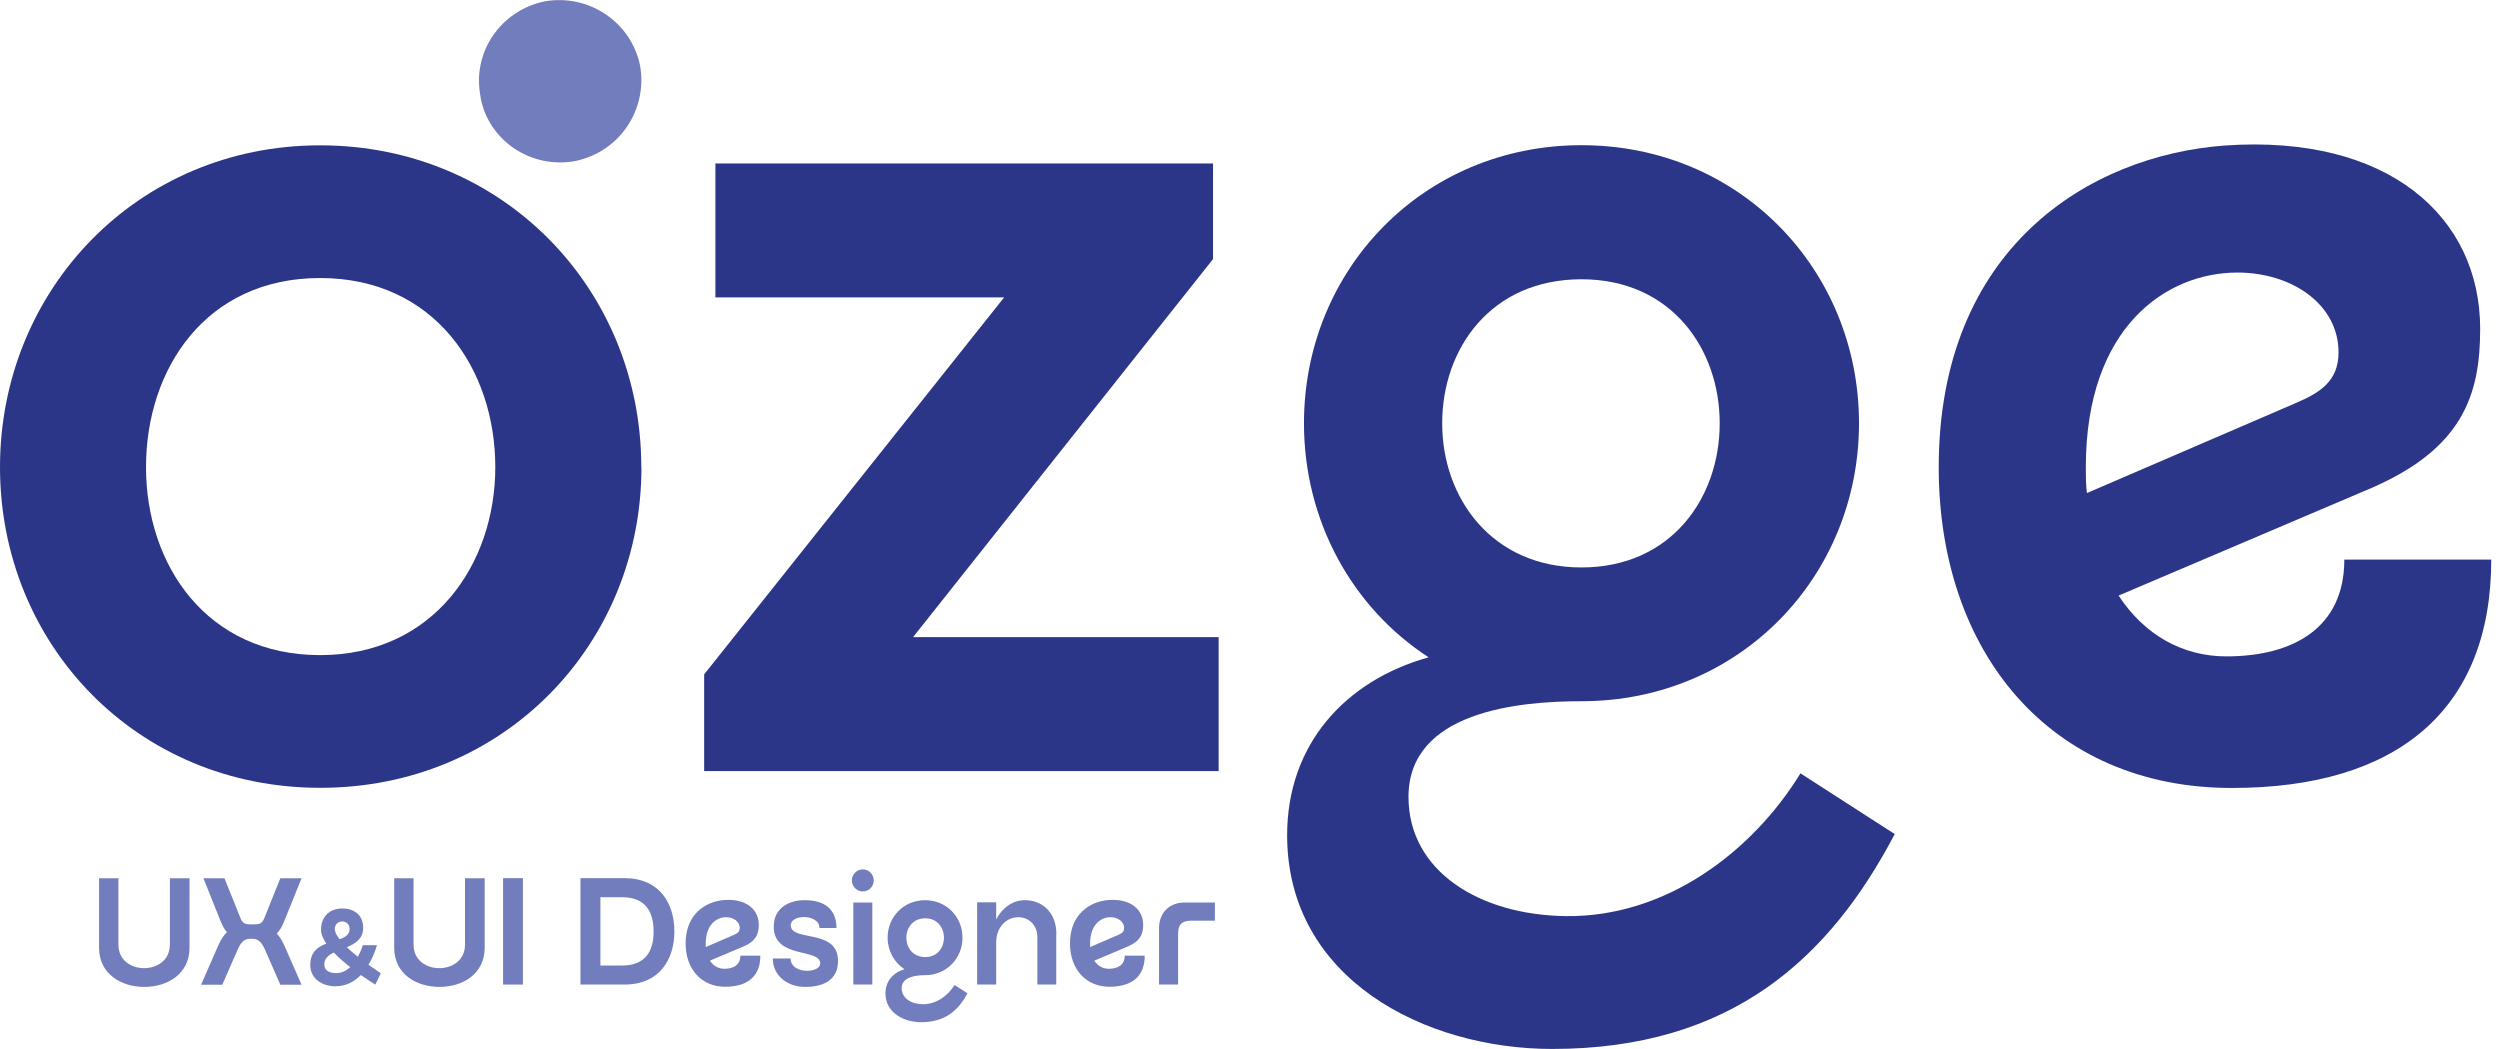 <?xml version="1.0" encoding="utf-8"?>
<svg xmlns="http://www.w3.org/2000/svg" fill="none" height="100%" overflow="visible" preserveAspectRatio="none" style="display: block;" viewBox="0 0 143 60" width="100%">
<g clip-path="url(#clip0_0_2988)" id="ozge-Logo">
<g id="Layer 1">
<g id="Group">
<path d="M27.492 5.551C26.974 2.977 28.652 0.599 31.15 0.08C33.657 -0.367 36.093 1.243 36.611 3.746C37.057 6.257 35.451 8.698 32.881 9.216C30.374 9.663 27.938 8.054 27.483 5.551H27.492Z" fill="#717DBC" id="Vector"/>
<g id="Group_2">
<path d="M10.841 50.238V54.207C10.841 55.736 9.548 56.451 8.254 56.451C6.96 56.451 5.666 55.736 5.666 54.207V50.238H6.773V54.029C6.773 54.94 7.513 55.379 8.245 55.379C8.976 55.379 9.717 54.94 9.717 54.029V50.238H10.824H10.841Z" fill="#717DBC" id="Vector_2"/>
<path d="M15.829 53.394C15.99 53.564 16.124 53.787 16.249 54.047L17.248 56.326H16.035L15.142 54.288C15.017 54.02 14.839 53.698 14.464 53.698H14.286C13.902 53.698 13.732 54.02 13.608 54.288L12.715 56.326H11.502L12.501 54.047C12.635 53.752 12.778 53.51 12.983 53.322C12.84 53.17 12.742 52.974 12.635 52.732L11.636 50.238H12.84L13.768 52.545C13.884 52.822 14.036 52.876 14.366 52.876H14.518C14.839 52.876 14.991 52.822 15.107 52.545L16.035 50.238H17.248L16.24 52.732C16.124 53.019 15.999 53.233 15.829 53.394Z" fill="#717DBC" id="Vector_3"/>
<path d="M21.781 55.673L21.469 56.317C21.469 56.317 21.112 56.102 20.639 55.772C20.282 56.138 19.809 56.415 19.184 56.415C18.462 56.415 17.748 56.004 17.748 55.2C17.748 54.449 18.176 54.163 18.667 53.975C18.479 53.698 18.363 53.43 18.363 53.179C18.363 52.42 18.872 51.964 19.577 51.964C20.219 51.964 20.773 52.303 20.773 53.081C20.773 53.698 20.326 53.975 19.836 54.181C20.032 54.359 20.246 54.556 20.469 54.726C20.666 54.377 20.755 54.064 20.755 54.064H21.558C21.558 54.064 21.424 54.619 21.076 55.182C21.477 55.468 21.772 55.664 21.772 55.664L21.781 55.673ZM20.032 55.316C19.711 55.066 19.372 54.779 19.095 54.484C18.783 54.636 18.551 54.824 18.551 55.164C18.551 55.504 18.81 55.647 19.193 55.664C19.532 55.673 19.809 55.522 20.041 55.316H20.032ZM19.577 52.706C19.363 52.706 19.149 52.849 19.149 53.135C19.149 53.304 19.256 53.51 19.425 53.725C19.755 53.608 19.996 53.456 19.996 53.135C19.996 52.849 19.782 52.706 19.577 52.706Z" fill="#717DBC" id="Vector_4"/>
<path d="M27.724 50.238V54.207C27.724 55.736 26.43 56.451 25.136 56.451C23.842 56.451 22.548 55.736 22.548 54.207V50.238H23.655V54.029C23.655 54.94 24.395 55.379 25.127 55.379C25.859 55.379 26.599 54.94 26.599 54.029V50.238H27.706H27.724Z" fill="#717DBC" id="Vector_5"/>
<path d="M28.777 56.317V50.23H29.91V56.317H28.777Z" fill="#717DBC" id="Vector_6"/>
<path d="M38.574 53.278C38.574 54.851 37.744 56.317 35.719 56.317H33.202V50.23H35.719C37.744 50.23 38.574 51.696 38.574 53.269V53.278ZM37.387 53.287C37.387 52.133 36.905 51.32 35.585 51.32H34.344V55.227H35.585C36.905 55.227 37.387 54.422 37.387 53.278V53.287Z" fill="#717DBC" id="Vector_7"/>
<path d="M43.491 54.681C43.491 55.843 42.759 56.442 41.483 56.442C40.082 56.442 39.217 55.387 39.217 53.966C39.217 52.277 40.368 51.561 41.429 51.481C42.688 51.392 43.401 52.026 43.401 52.893C43.401 53.403 43.259 53.814 42.572 54.118L40.608 54.949C40.805 55.253 41.099 55.414 41.438 55.414C41.947 55.414 42.349 55.2 42.349 54.663H43.482L43.491 54.681ZM40.368 54.172L41.983 53.474C42.161 53.394 42.313 53.313 42.313 53.081C42.313 52.706 41.947 52.464 41.536 52.464C40.992 52.464 40.368 52.884 40.368 53.966C40.368 54.038 40.368 54.1 40.368 54.163V54.172Z" fill="#717DBC" id="Vector_8"/>
<path d="M47.934 54.958C47.934 55.995 47.194 56.451 46.051 56.451C45.07 56.451 44.205 55.834 44.205 54.824H45.222C45.222 55.316 45.712 55.53 46.167 55.53C46.56 55.53 46.917 55.379 46.917 55.11C46.917 54.216 44.258 54.878 44.258 53.001C44.258 51.973 45.079 51.49 46.034 51.49C47.247 51.49 47.845 52.08 47.845 53.081H46.872C46.872 52.652 46.408 52.455 45.98 52.455C45.596 52.455 45.231 52.616 45.231 52.929C45.231 53.886 47.934 53.09 47.934 54.958Z" fill="#717DBC" id="Vector_9"/>
<path d="M48.728 50.364C48.728 50.015 49.005 49.729 49.353 49.729C49.701 49.729 49.978 50.015 49.978 50.364C49.978 50.712 49.701 50.989 49.353 50.989C49.005 50.989 48.728 50.703 48.728 50.364ZM48.809 56.317V51.624H49.897V56.317H48.809Z" fill="#717DBC" id="Vector_10"/>
<path d="M55.34 56.809C54.841 57.765 54.082 58.471 52.69 58.471C51.709 58.471 50.647 57.935 50.647 56.818C50.647 56.12 51.093 55.629 51.736 55.441C51.147 55.057 50.772 54.386 50.772 53.635C50.772 52.455 51.682 51.49 52.913 51.49C54.145 51.49 55.055 52.455 55.055 53.635C55.055 54.815 54.136 55.781 52.913 55.781C52.431 55.781 51.575 55.861 51.575 56.523C51.575 57.095 52.119 57.434 52.788 57.443C53.565 57.443 54.225 56.952 54.6 56.344L55.331 56.809H55.34ZM51.843 53.635C51.843 54.207 52.217 54.744 52.922 54.744C53.627 54.744 53.993 54.207 53.993 53.635C53.993 53.063 53.618 52.527 52.922 52.527C52.226 52.527 51.843 53.063 51.843 53.635Z" fill="#717DBC" id="Vector_11"/>
<path d="M60.417 53.43V56.317H59.338V53.626C59.338 52.867 58.811 52.464 58.24 52.464C57.607 52.464 56.982 52.992 56.982 53.912V56.317H55.894V51.615H56.982V52.589C57.339 51.901 57.955 51.49 58.624 51.49C59.57 51.49 60.426 52.142 60.426 53.439L60.417 53.43Z" fill="#717DBC" id="Vector_12"/>
<path d="M65.477 54.681C65.477 55.843 64.745 56.442 63.469 56.442C62.068 56.442 61.203 55.387 61.203 53.966C61.203 52.277 62.354 51.561 63.416 51.481C64.674 51.392 65.388 52.026 65.388 52.893C65.388 53.403 65.245 53.814 64.558 54.118L62.595 54.949C62.791 55.253 63.086 55.414 63.425 55.414C63.933 55.414 64.335 55.2 64.335 54.663H65.468L65.477 54.681ZM62.354 54.172L63.969 53.474C64.147 53.394 64.299 53.313 64.299 53.081C64.299 52.706 63.933 52.464 63.523 52.464C62.978 52.464 62.354 52.884 62.354 53.966C62.354 54.038 62.354 54.1 62.354 54.163V54.172Z" fill="#717DBC" id="Vector_13"/>
<path d="M69.492 51.624V52.661H68.163C67.574 52.661 67.386 52.902 67.386 53.43V56.317H66.298V53.081C66.298 52.214 66.887 51.624 67.752 51.624H69.483H69.492Z" fill="#717DBC" id="Vector_14"/>
</g>
<g id="Group_3">
<path d="M36.691 26.719C36.691 36.83 28.848 45.063 18.319 45.063C7.79 45.063 0 36.83 0 26.719C0 16.609 7.834 8.313 18.31 8.313C28.785 8.313 36.682 16.555 36.682 26.719H36.691ZM28.331 26.719C28.331 21.123 24.859 15.903 18.31 15.903C11.761 15.903 8.352 21.114 8.352 26.719C8.352 32.324 11.823 37.473 18.31 37.473C24.797 37.473 28.331 32.262 28.331 26.719Z" fill="#2C3688" id="Vector_15"/>
<path d="M69.706 36.445V44.106H40.278V38.573L57.437 17.011H40.921V9.35H69.385V14.821L52.226 36.445H69.706Z" fill="#2C3688" id="Vector_16"/>
<path d="M102.989 44.231C100.223 48.737 95.28 52.473 89.56 52.402C84.617 52.339 80.566 49.827 80.566 45.581C80.566 40.691 86.865 40.11 90.461 40.11C99.518 40.11 106.335 32.968 106.335 24.207C106.335 15.447 99.527 8.305 90.461 8.305C81.395 8.305 74.587 15.447 74.587 24.207C74.587 29.803 77.353 34.765 81.717 37.598C76.898 38.948 73.624 42.622 73.624 47.771C73.624 56.013 81.529 60 88.784 60C99.063 60 104.658 54.788 108.379 47.709L102.98 44.231H102.989ZM90.461 15.974C95.601 15.974 98.367 19.961 98.367 24.216C98.367 28.471 95.601 32.458 90.461 32.458C85.322 32.458 82.493 28.471 82.493 24.216C82.493 19.961 85.259 15.974 90.461 15.974Z" fill="#2C3688" id="Vector_17"/>
<path d="M142.5 32.002C142.5 40.629 137.102 45.072 127.661 45.072C117.248 45.072 110.895 37.285 110.895 26.728C110.895 14.24 119.443 8.895 127.277 8.322C136.593 7.679 141.866 12.381 141.866 18.817C141.866 22.616 140.84 25.638 135.701 27.89L121.183 34.067C122.664 36.32 124.841 37.545 127.349 37.545C131.141 37.545 134.095 35.936 134.095 32.011H142.509L142.5 32.002ZM119.372 28.203L131.32 23.054C132.667 22.473 133.764 21.829 133.764 20.158C133.764 17.387 131.07 15.59 127.982 15.59C123.931 15.59 119.309 18.683 119.309 26.728C119.309 27.247 119.309 27.694 119.372 28.212V28.203Z" fill="#2C3688" id="Vector_18"/>
</g>
</g>
</g>
</g>
<defs>
<clipPath id="clip0_0_2988">
<rect fill="white" height="60" width="142.5"/>
</clipPath>
</defs>
</svg>
